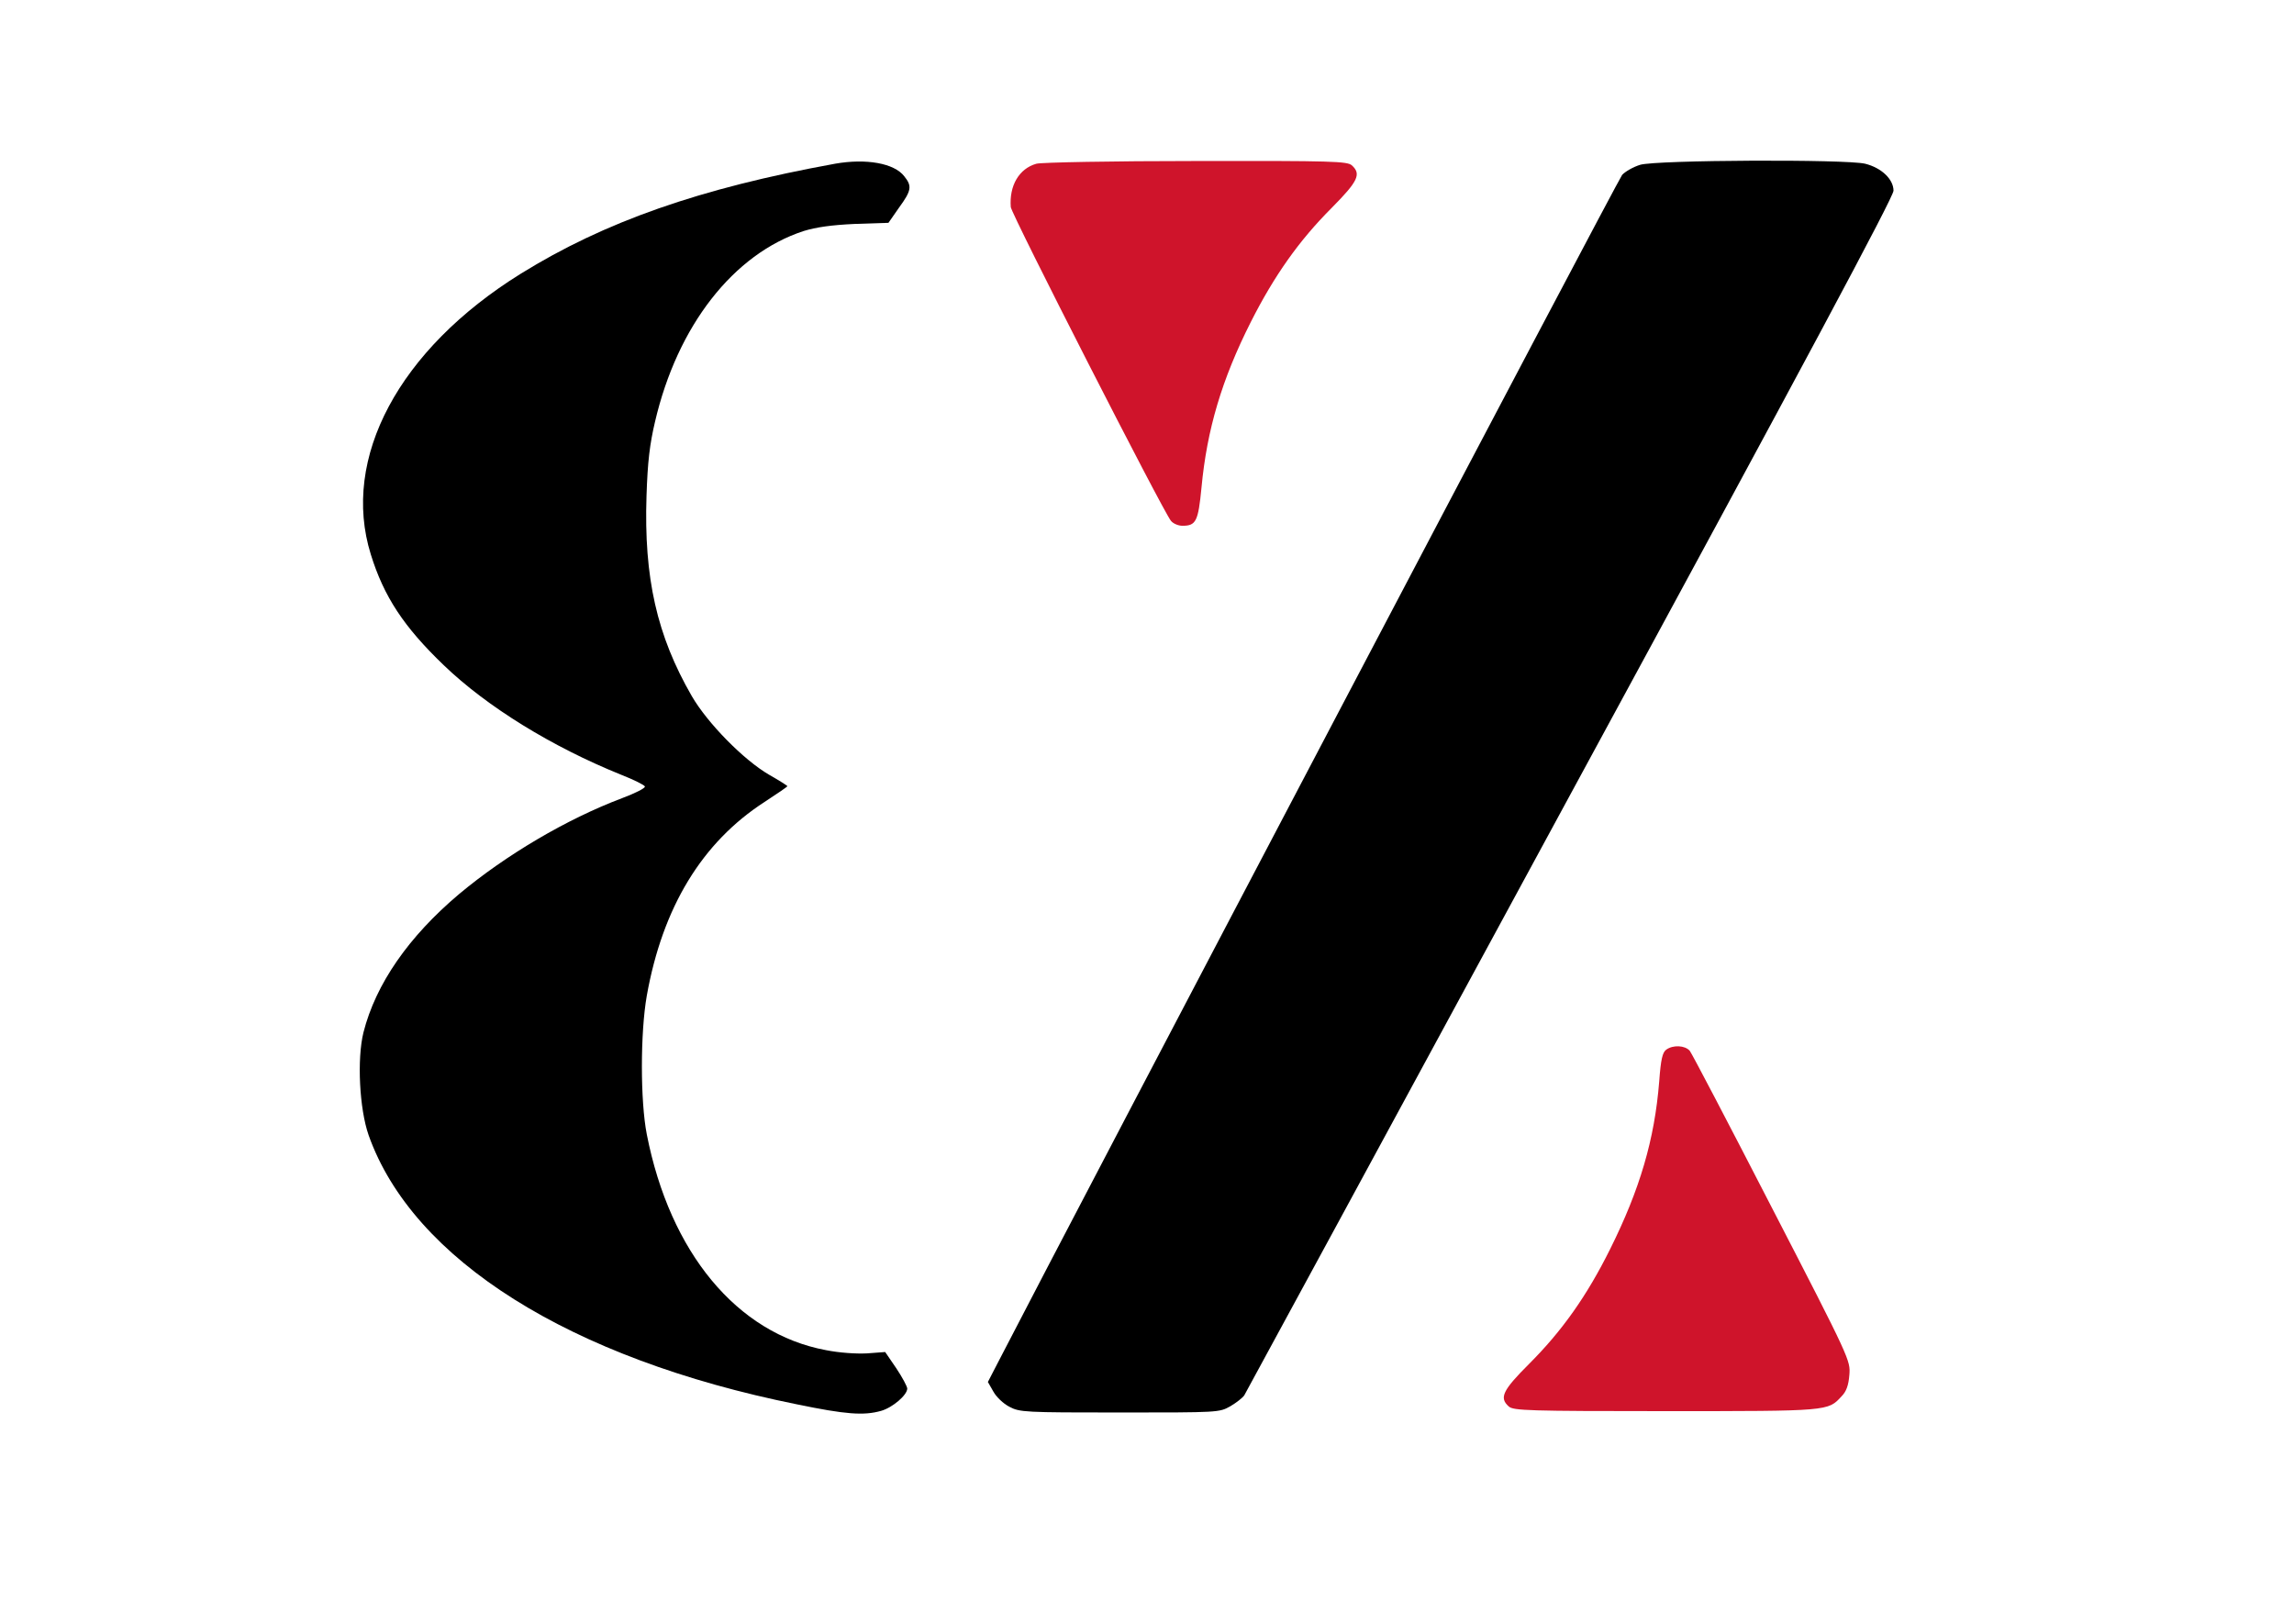 <?xml version="1.0" standalone="no"?>
<!DOCTYPE svg PUBLIC "-//W3C//DTD SVG 20010904//EN"
 "http://www.w3.org/TR/2001/REC-SVG-20010904/DTD/svg10.dtd">
<svg version="1.0" xmlns="http://www.w3.org/2000/svg"
 width="842pt" height="596pt" viewBox="0 0 842 596"
 preserveAspectRatio="xMidYMid meet">

<g transform="translate(0,596) scale(0.1,-0.1)"
fill="#000000" stroke="none">
<path d="M3065 5359 c-496 -90 -846 -213 -1154 -404 -447 -278 -660 -677 -550
-1030 48 -155 121 -266 268 -407 158 -152 396 -299 651 -402 46 -18 86 -38 87
-43 2 -6 -36 -25 -84 -43 -204 -77 -427 -209 -598 -352 -185 -156 -306 -330
-351 -508 -24 -97 -15 -280 19 -377 162 -457 738 -820 1572 -988 179 -37 245
-42 309 -24 42 12 96 58 96 82 0 7 -18 41 -40 74 l-41 60 -67 -5 c-40 -2 -101
2 -151 12 -326 61 -572 358 -657 792 -24 122 -24 373 0 509 58 325 203 563
432 711 46 30 84 56 84 58 0 2 -30 21 -67 42 -93 54 -226 189 -284 289 -128
222 -176 434 -166 735 4 126 12 190 31 271 82 353 288 617 546 701 46 14 101
22 188 26 l123 4 39 56 c46 63 48 79 19 115 -37 48 -140 66 -254 46z"/>
<path fill="#CF142B" d="M3804 5359 c-64 -18 -100 -81 -94 -159 2 -26 561 -1121 588 -1152 8
-10 27 -18 42 -18 50 0 58 16 70 140 20 214 75 398 181 608 86 170 177 299
297 419 97 98 109 124 74 156 -17 15 -70 17 -573 16 -305 0 -568 -5 -585 -10z"/>
<path  d="M6020 5355 c-26 -8 -55 -25 -66 -37 -15 -17 -1979 -3754 -2295 -4367
l-33 -64 20 -35 c11 -20 36 -44 59 -56 38 -20 55 -21 405 -21 364 0 365 0 406
23 22 13 45 31 51 40 5 9 544 1001 1196 2204 870 1602 1187 2195 1187 2218 0
42 -44 84 -104 99 -70 17 -767 14 -826 -4z"/>
<path  fill="#CF142B" d="M6116 2107 c-14 -10 -20 -35 -26 -117 -17 -213 -71 -396 -180 -615
-86 -173 -177 -301 -297 -421 -98 -98 -111 -125 -75 -157 17 -15 71 -17 576
-17 601 0 595 0 645 54 18 18 26 41 29 79 4 53 4 55 -284 613 -158 307 -294
567 -302 577 -18 20 -61 22 -86 4z"/>
</g>
</svg>
